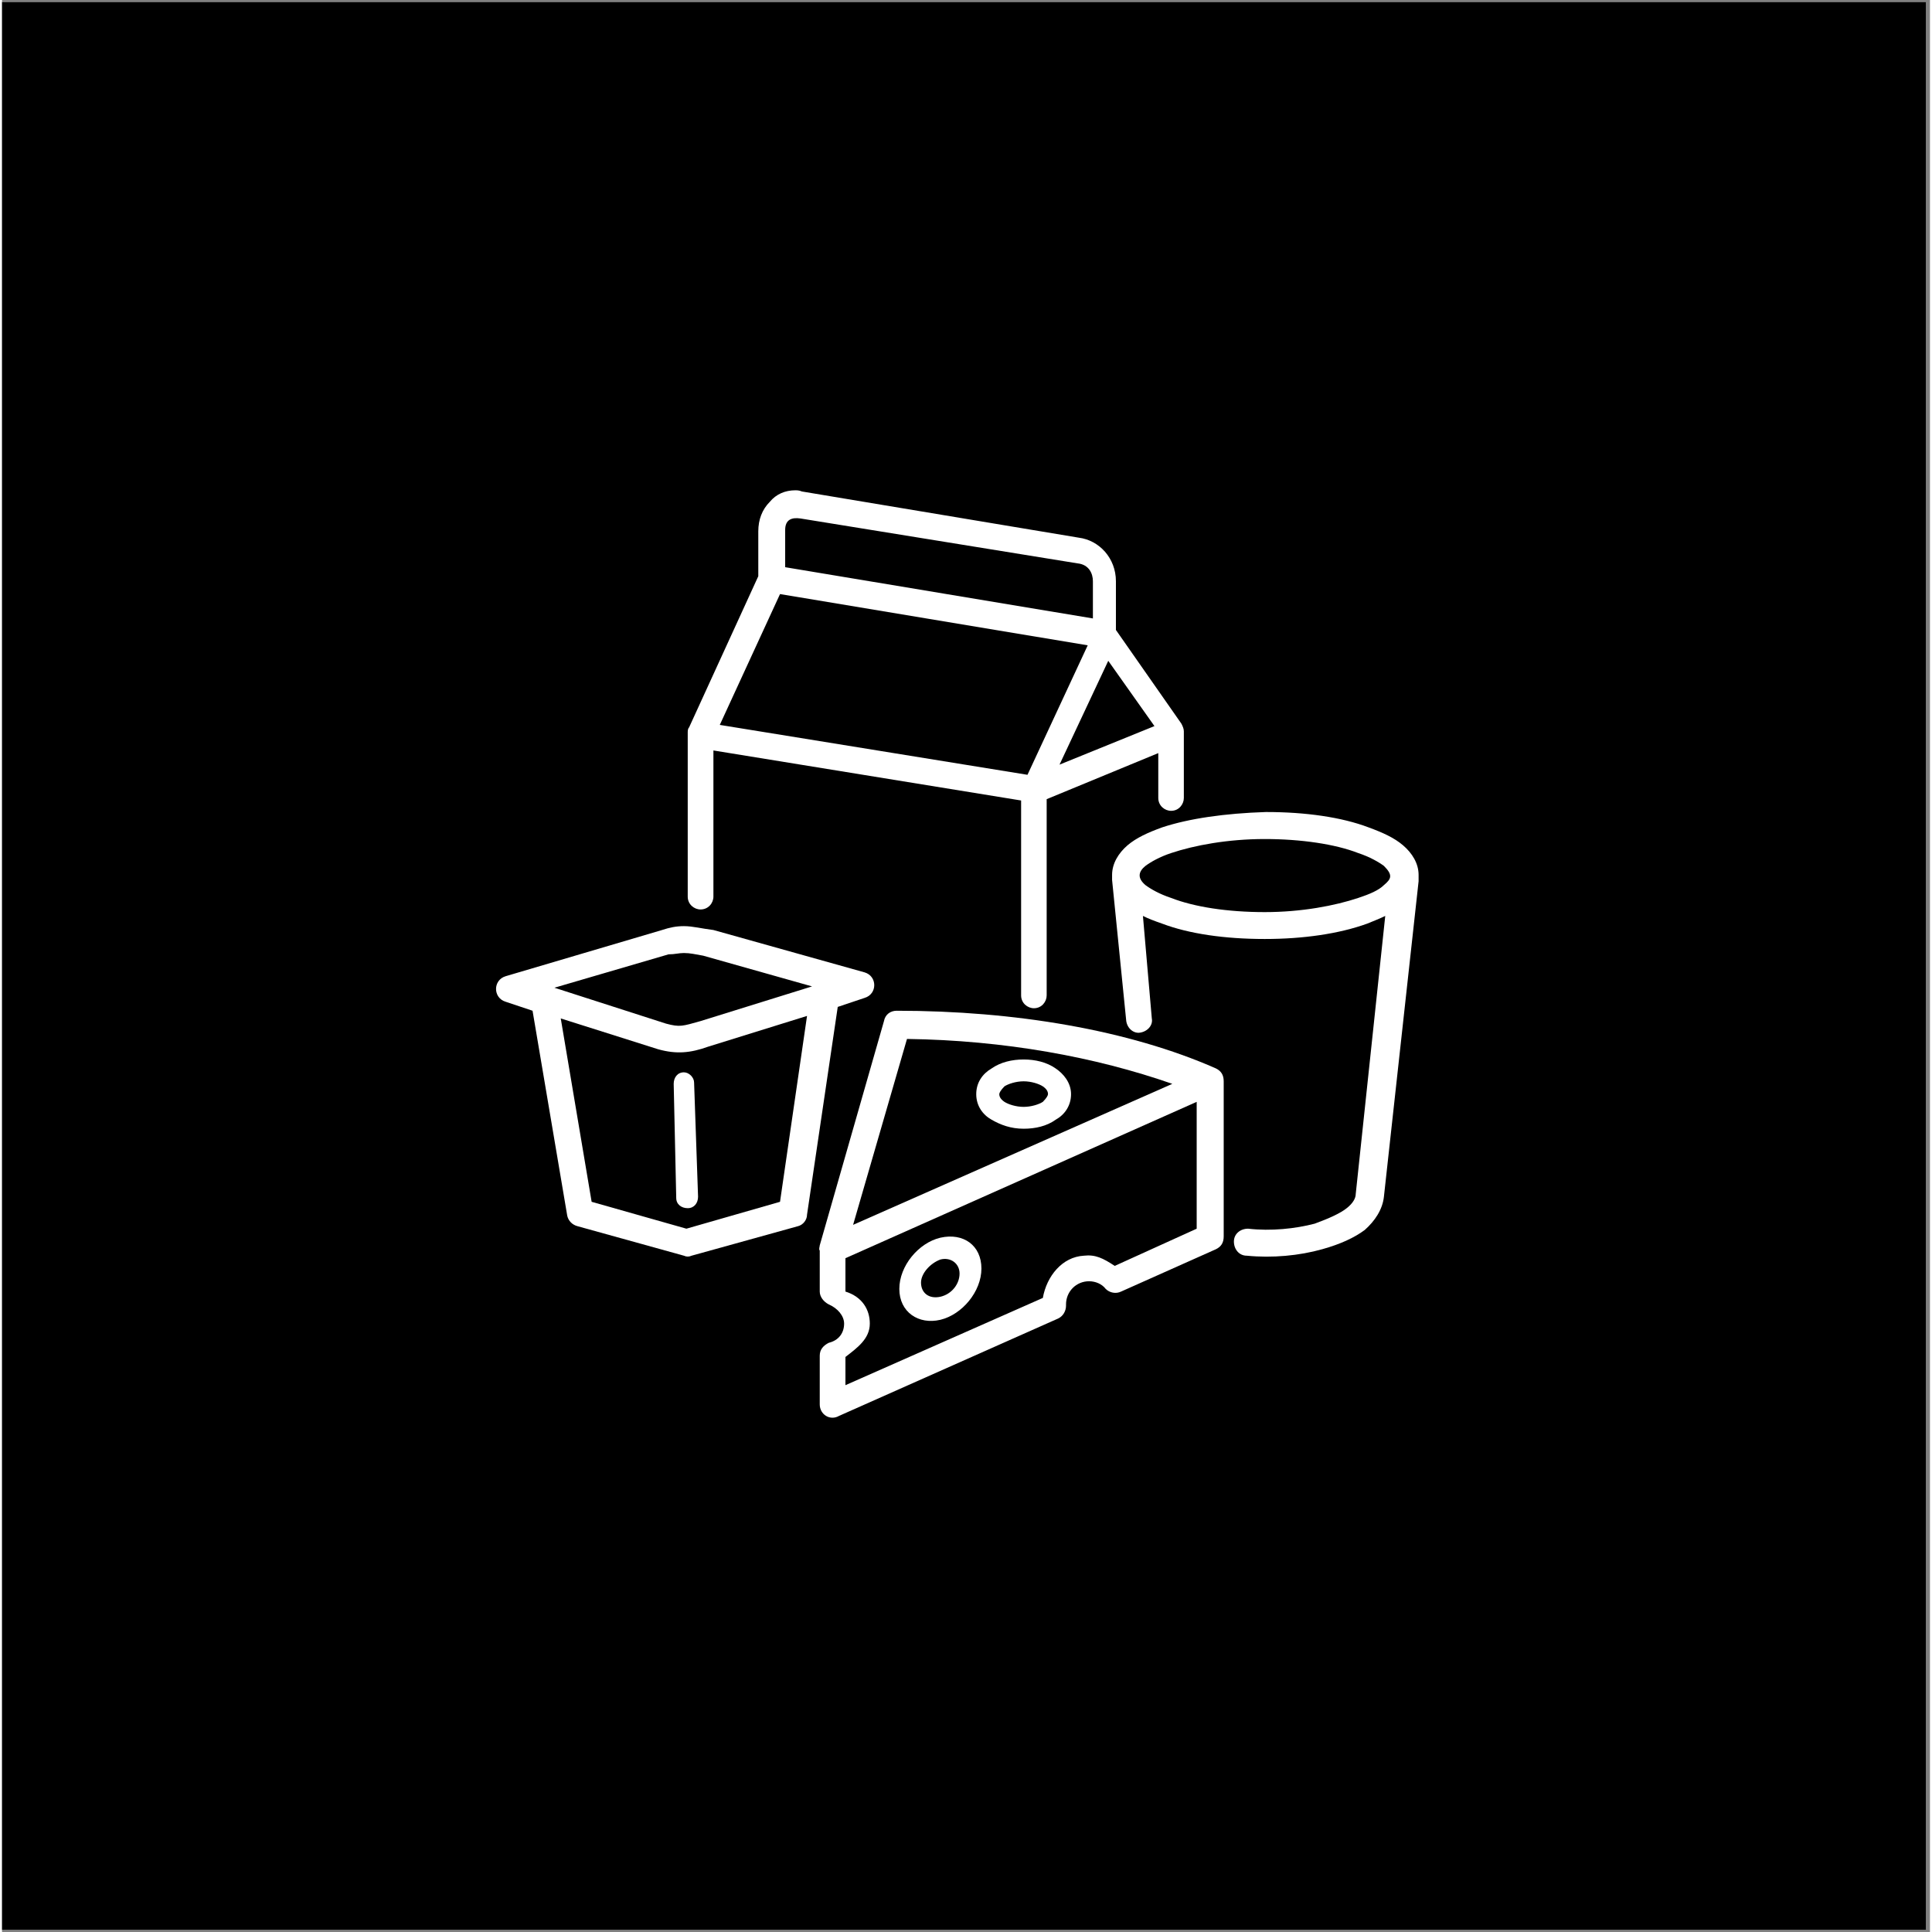 <?xml version="1.0" encoding="UTF-8"?> <svg xmlns="http://www.w3.org/2000/svg" xmlns:xlink="http://www.w3.org/1999/xlink" width="76" zoomAndPan="magnify" viewBox="0 0 56.88 57" height="76" preserveAspectRatio="xMidYMid meet" version="1.2"><rect x="0" y="0" width="56.88" height="57" fill="#808080" stroke="none"/><defs><clipPath id="fbfe364d13"><path d="M 0 0.059 L 56.762 0.059 L 56.762 56.938 L 0 56.938 Z M 0 0.059 "></path></clipPath><clipPath id="bd58b28d6e"><path d="M 14.48 27 L 26 27 L 26 38 L 14.48 38 Z M 14.48 27 "></path></clipPath><clipPath id="c2a2c9f4a1"><path d="M 20 14.348 L 35 14.348 L 35 30 L 20 30 Z M 20 14.348 "></path></clipPath></defs><g id="c1c0b0592e"><g clip-rule="nonzero" clip-path="url(#fbfe364d13)"><path style=" stroke:none;fill-rule:nonzero;fill:#ffffff;fill-opacity:1;" d="M 0 0.059 L 56.879 0.059 L 56.879 56.941 L 0 56.941 Z M 0 0.059 "></path><path style=" stroke:none;fill-rule:nonzero;fill:#000000;fill-opacity:1;" d="M 0 0.059 L 56.879 0.059 L 56.879 56.941 L 0 56.941 Z M 0 0.059 "></path></g><g clip-rule="nonzero" clip-path="url(#bd58b28d6e)"><path style=" stroke:none;fill-rule:nonzero;fill:#ffffff;fill-opacity:1;" d="M 23.75 29.973 L 22.953 35.457 L 20.191 36.25 L 17.395 35.457 L 16.484 30.047 L 19.359 30.957 C 19.891 31.105 20.305 31.07 20.836 30.879 Z M 20.117 28.117 C 20.305 28.117 20.457 28.156 20.684 28.195 L 23.898 29.102 L 20.609 30.125 C 20.078 30.273 20.004 30.312 19.586 30.199 L 16.297 29.141 L 19.664 28.156 C 19.852 28.156 19.965 28.117 20.117 28.117 Z M 20.117 27.324 C 19.891 27.324 19.699 27.363 19.473 27.438 L 14.859 28.801 C 14.48 28.914 14.48 29.441 14.859 29.555 L 15.652 29.82 L 16.676 35.871 C 16.711 36.023 16.828 36.137 16.977 36.176 L 20.117 37.047 C 20.191 37.082 20.27 37.082 20.344 37.047 L 23.484 36.176 C 23.637 36.137 23.75 35.988 23.75 35.836 L 24.656 29.707 L 25.449 29.441 C 25.828 29.328 25.828 28.801 25.449 28.688 L 20.988 27.438 C 20.648 27.398 20.383 27.324 20.117 27.324 Z M 20.117 27.324 "></path></g><path style=" stroke:none;fill-rule:nonzero;fill:#ffffff;fill-opacity:1;" d="M 20.117 31.637 C 19.93 31.637 19.816 31.789 19.816 31.977 L 19.891 35.344 C 19.891 35.531 20.043 35.645 20.23 35.645 C 20.418 35.645 20.535 35.496 20.535 35.305 L 20.418 31.938 C 20.418 31.789 20.27 31.637 20.117 31.637 Z M 20.117 31.637 "></path><g clip-rule="nonzero" clip-path="url(#c2a2c9f4a1)"><path style=" stroke:none;fill-rule:nonzero;fill:#ffffff;fill-opacity:1;" d="M 32.637 19.496 L 34 21.422 L 31.199 22.559 Z M 22.953 17.527 L 32.031 19.039 L 30.254 22.859 L 21.176 21.387 Z M 23.559 15.297 L 31.73 16.621 C 32.07 16.656 32.184 16.922 32.184 17.148 C 32.184 17.527 32.184 18.246 32.184 18.246 L 23.105 16.734 L 23.105 15.637 C 23.105 15.332 23.293 15.258 23.559 15.297 Z M 23.406 14.465 C 23.105 14.465 22.84 14.578 22.652 14.805 C 22.426 15.031 22.312 15.332 22.312 15.676 L 22.312 17 L 20.27 21.461 C 20.23 21.5 20.23 21.574 20.23 21.613 L 20.23 26.453 C 20.23 26.68 20.418 26.832 20.609 26.832 C 20.836 26.832 20.988 26.645 20.988 26.453 L 20.988 22.141 L 30.066 23.617 L 30.066 29.367 C 30.066 29.594 30.254 29.746 30.445 29.746 C 30.672 29.746 30.82 29.555 30.82 29.367 L 30.82 23.578 L 34.113 22.219 L 34.113 23.543 C 34.113 23.77 34.301 23.922 34.492 23.922 C 34.719 23.922 34.867 23.73 34.867 23.543 L 34.867 21.574 C 34.867 21.5 34.832 21.422 34.793 21.348 L 32.863 18.586 L 32.863 17.148 C 32.863 16.469 32.371 15.938 31.766 15.863 L 23.598 14.5 C 23.52 14.465 23.445 14.465 23.406 14.465 Z M 23.406 14.465 "></path></g><path style=" stroke:none;fill-rule:nonzero;fill:#ffffff;fill-opacity:1;" d="M 37.254 24.754 C 38.312 24.754 39.332 24.902 40.012 25.168 C 40.355 25.281 40.617 25.434 40.77 25.547 C 41.035 25.812 40.996 25.926 40.77 26.113 C 40.617 26.266 40.355 26.379 40.012 26.492 C 39.332 26.719 38.348 26.91 37.254 26.91 C 36.156 26.91 35.172 26.758 34.492 26.492 C 34.148 26.379 33.887 26.227 33.734 26.113 C 33.469 25.887 33.547 25.699 33.734 25.547 C 33.887 25.434 34.148 25.281 34.492 25.168 C 35.172 24.941 36.156 24.754 37.254 24.754 Z M 34.227 24.41 C 33.809 24.562 33.469 24.715 33.203 24.941 C 32.941 25.168 32.75 25.473 32.75 25.812 C 32.75 25.887 32.75 25.926 32.75 25.961 L 33.168 30.125 C 33.203 30.352 33.395 30.5 33.582 30.465 C 33.809 30.426 33.961 30.238 33.922 30.047 L 33.66 27.023 C 33.809 27.098 34 27.172 34.227 27.25 C 35.02 27.551 36.078 27.703 37.254 27.703 C 38.387 27.703 39.445 27.551 40.277 27.25 C 40.469 27.172 40.656 27.098 40.809 27.023 L 39.938 35.23 C 39.938 35.344 39.863 35.496 39.672 35.645 C 39.484 35.797 39.145 35.949 38.727 36.102 C 38.16 36.25 37.441 36.328 36.762 36.25 C 36.535 36.25 36.344 36.402 36.344 36.629 C 36.344 36.855 36.496 37.047 36.723 37.047 C 37.48 37.121 38.273 37.047 38.953 36.855 C 39.484 36.707 39.898 36.516 40.203 36.289 C 40.504 36.023 40.73 35.684 40.77 35.305 L 41.793 26 C 41.793 25.926 41.793 25.887 41.793 25.812 C 41.793 25.473 41.602 25.168 41.336 24.941 C 41.074 24.715 40.73 24.562 40.316 24.41 C 39.523 24.109 38.461 23.957 37.289 23.957 C 36.078 23.996 35.02 24.148 34.227 24.41 Z M 34.227 24.41 "></path><path style=" stroke:none;fill-rule:nonzero;fill:#ffffff;fill-opacity:1;" d="M 35.246 32.508 L 35.246 36.25 L 32.828 37.348 C 32.484 37.121 32.258 37.008 31.918 37.047 C 31.277 37.082 30.82 37.652 30.707 38.293 L 24.883 40.867 L 24.883 40.035 C 25.223 39.77 25.602 39.504 25.602 39.051 C 25.602 38.633 25.375 38.258 24.883 38.105 L 24.883 37.121 Z M 26.699 30.652 C 29.574 30.691 32.258 31.184 34.527 31.977 L 25.109 36.137 Z M 26.395 29.82 C 26.207 29.82 26.055 29.934 26.02 30.125 L 24.125 36.742 C 24.125 36.781 24.09 36.855 24.125 36.895 L 24.125 38.105 C 24.125 38.258 24.238 38.406 24.391 38.484 C 24.656 38.598 24.844 38.824 24.844 39.051 C 24.844 39.316 24.695 39.543 24.391 39.617 C 24.238 39.695 24.125 39.809 24.125 39.996 L 24.125 41.434 C 24.125 41.734 24.43 41.926 24.695 41.773 L 31.164 38.898 C 31.312 38.824 31.391 38.672 31.391 38.52 C 31.391 38.484 31.391 38.484 31.391 38.484 C 31.391 38.105 31.691 37.801 32.07 37.801 C 32.258 37.801 32.449 37.879 32.562 38.027 C 32.676 38.141 32.863 38.18 33.016 38.105 L 35.816 36.855 C 35.965 36.781 36.043 36.668 36.043 36.477 L 36.043 31.902 C 36.043 31.711 35.965 31.598 35.816 31.523 C 33.242 30.387 29.875 29.82 26.395 29.82 Z M 26.395 29.82 "></path><path style=" stroke:none;fill-rule:nonzero;fill:#ffffff;fill-opacity:1;" d="M 30.141 31.902 C 30.367 31.902 30.594 31.977 30.707 32.051 C 30.82 32.129 30.859 32.203 30.859 32.281 C 30.859 32.316 30.82 32.395 30.707 32.508 C 30.594 32.582 30.367 32.656 30.141 32.656 C 29.914 32.656 29.688 32.582 29.574 32.508 C 29.461 32.43 29.422 32.355 29.422 32.281 C 29.422 32.242 29.461 32.168 29.574 32.051 C 29.688 31.977 29.914 31.902 30.141 31.902 Z M 30.141 31.258 C 29.801 31.258 29.461 31.336 29.195 31.523 C 28.93 31.676 28.742 31.938 28.742 32.281 C 28.742 32.621 28.93 32.887 29.195 33.035 C 29.461 33.188 29.762 33.301 30.141 33.301 C 30.48 33.301 30.82 33.227 31.086 33.035 C 31.352 32.887 31.539 32.621 31.539 32.281 C 31.539 31.938 31.312 31.676 31.086 31.523 C 30.82 31.336 30.48 31.258 30.141 31.258 Z M 30.141 31.258 "></path><path style=" stroke:none;fill-rule:nonzero;fill:#ffffff;fill-opacity:1;" d="M 27.684 37.16 C 27.984 37.082 28.25 37.273 28.25 37.574 C 28.25 37.879 28.023 38.18 27.684 38.258 C 27.34 38.332 27.113 38.141 27.113 37.84 C 27.113 37.574 27.379 37.273 27.684 37.16 Z M 27.684 36.516 C 27.039 36.668 26.473 37.348 26.473 38.027 C 26.473 38.711 27.039 39.09 27.684 38.938 C 28.324 38.785 28.895 38.105 28.895 37.426 C 28.895 36.742 28.363 36.363 27.684 36.516 Z M 27.684 36.516 "></path></g></svg> 